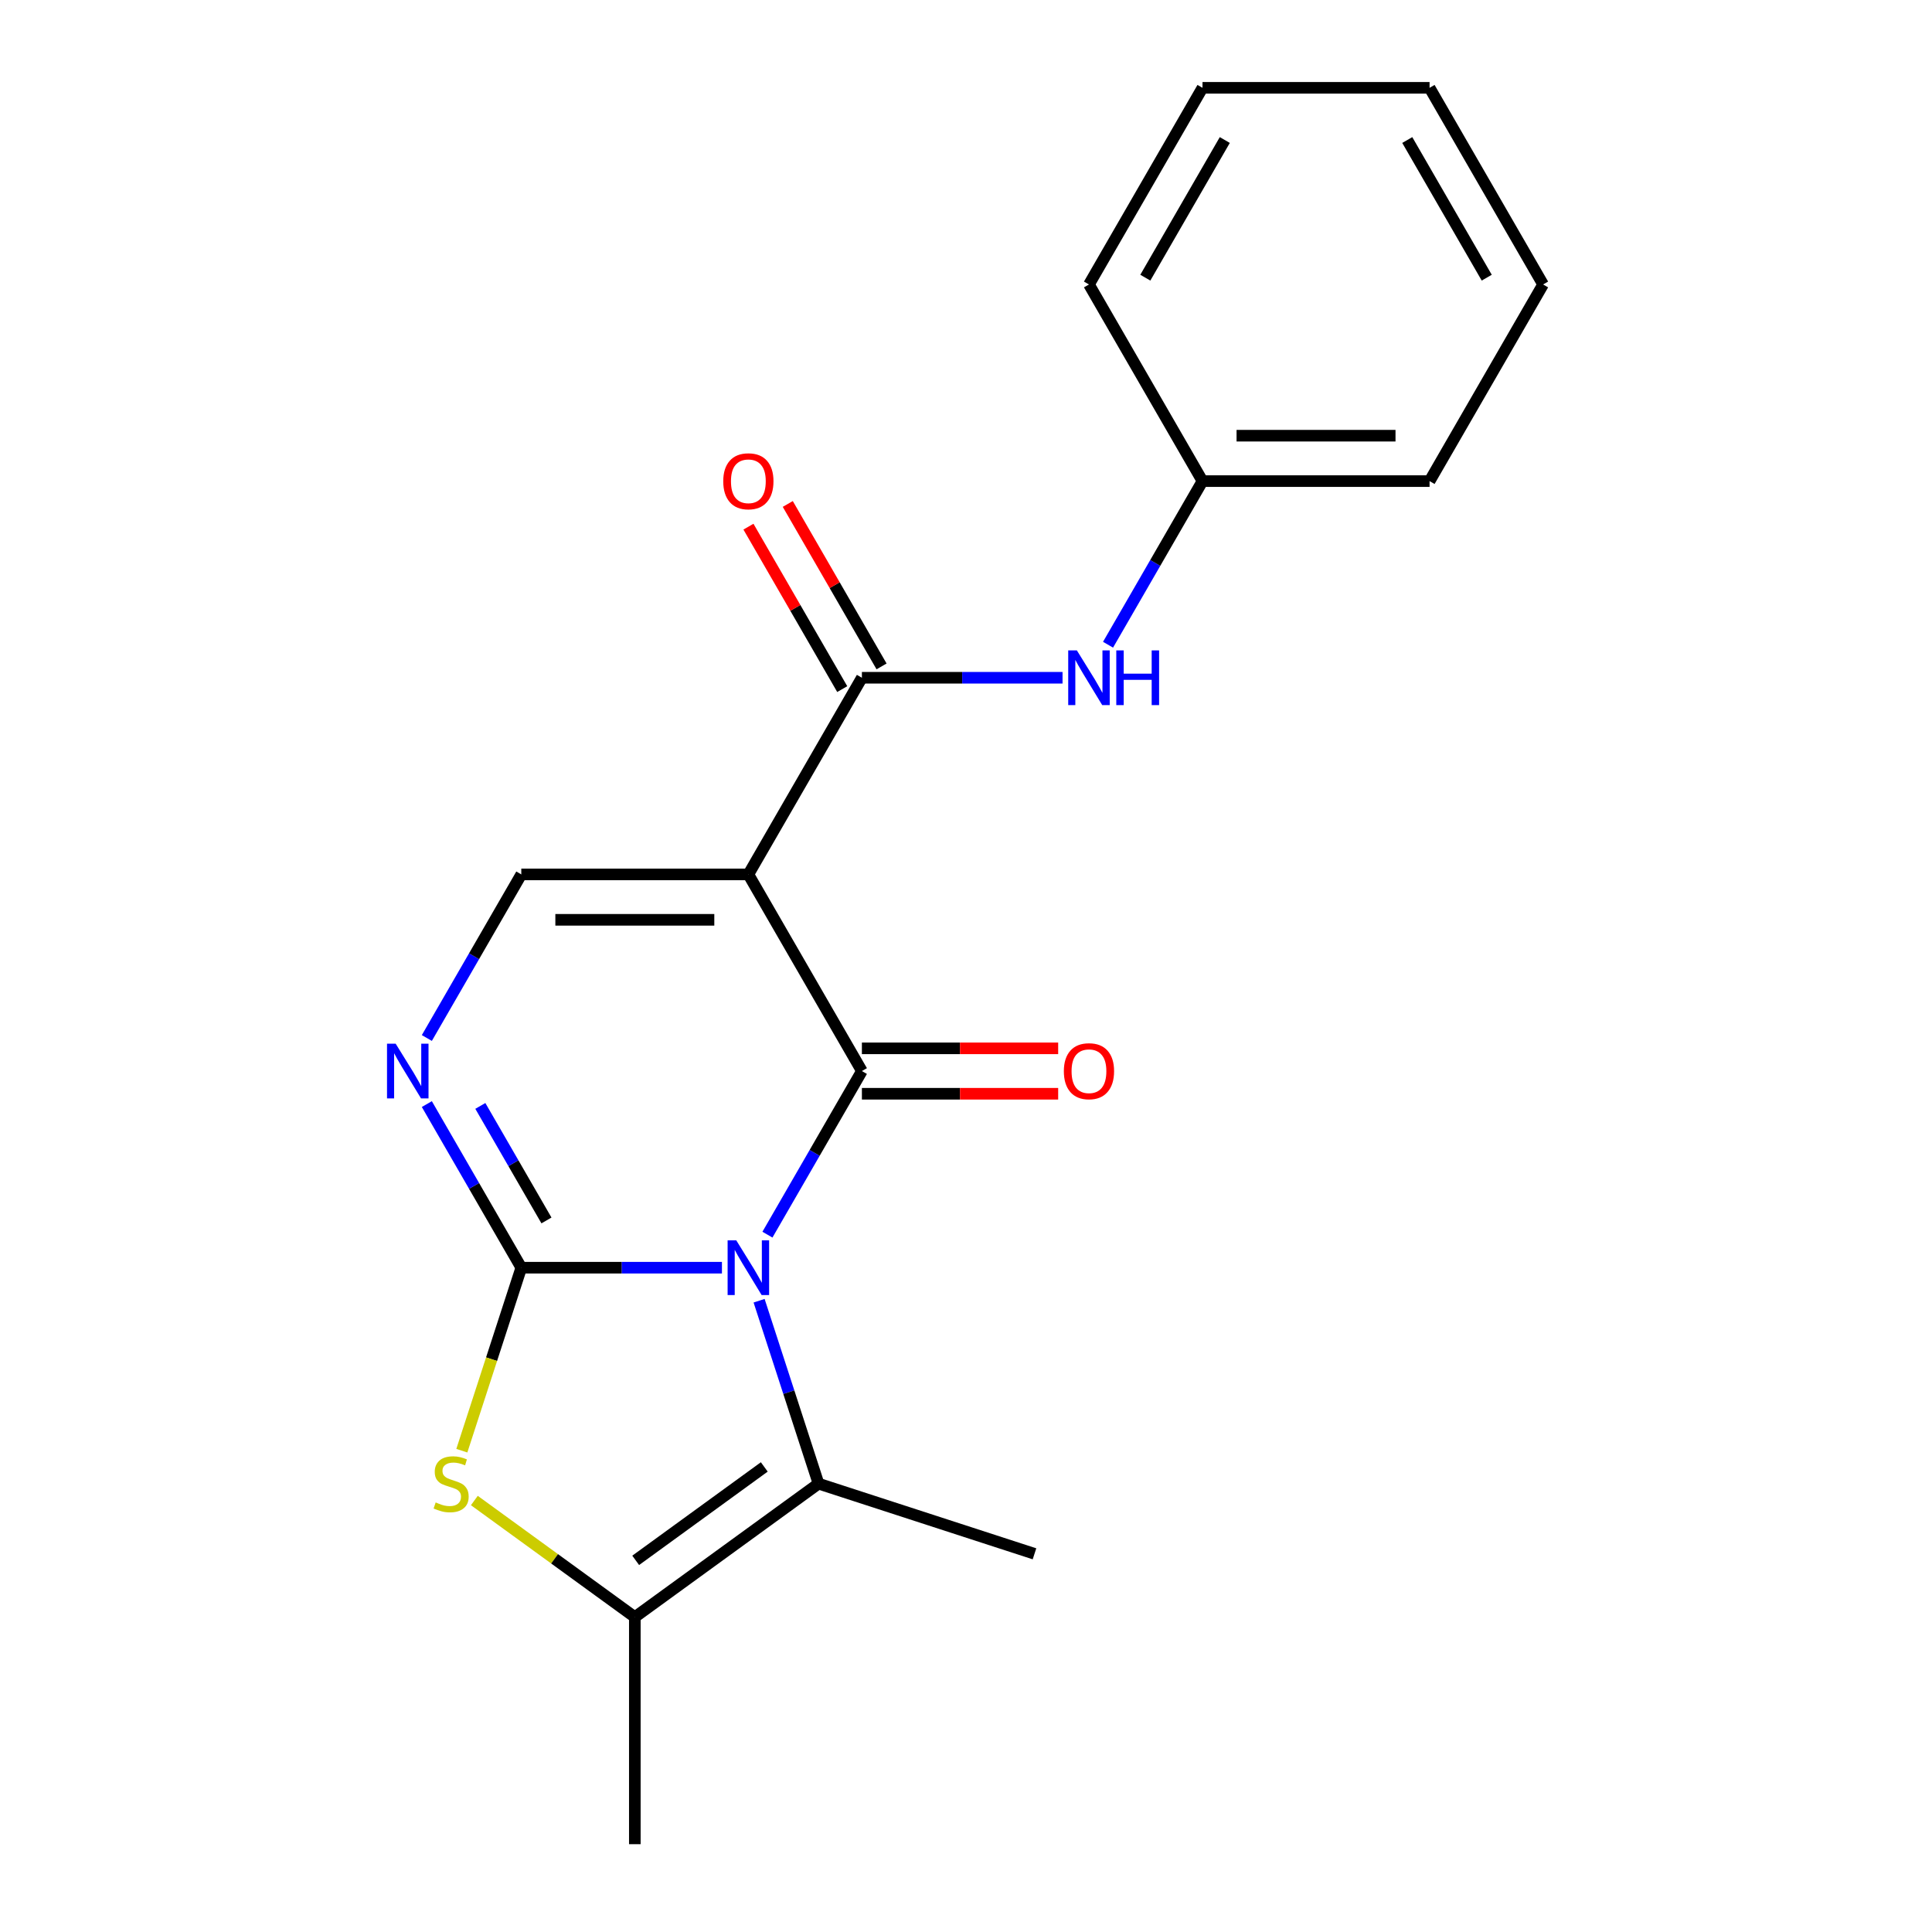 <?xml version='1.0' encoding='iso-8859-1'?>
<svg version='1.1' baseProfile='full'
              xmlns='http://www.w3.org/2000/svg'
                      xmlns:rdkit='http://www.rdkit.org/xml'
                      xmlns:xlink='http://www.w3.org/1999/xlink'
                  xml:space='preserve'
width='1000px' height='1000px' viewBox='0 0 1000 1000'>
<!-- END OF HEADER -->
<rect style='opacity:1.0;fill:#FFFFFF;stroke:none' width='1000' height='1000' x='0' y='0'> </rect>
<path class='bond-0' d='M 373.674,656.156 L 321.748,656.156' style='fill:none;fill-rule:evenodd;stroke:#0000FF;stroke-width:6px;stroke-linecap:butt;stroke-linejoin:miter;stroke-opacity:1' />
<path class='bond-0' d='M 321.748,656.156 L 269.823,656.156' style='fill:none;fill-rule:evenodd;stroke:#000000;stroke-width:6px;stroke-linecap:butt;stroke-linejoin:miter;stroke-opacity:1' />
<path class='bond-1' d='M 397.224,639.058 L 421.67,596.715' style='fill:none;fill-rule:evenodd;stroke:#0000FF;stroke-width:6px;stroke-linecap:butt;stroke-linejoin:miter;stroke-opacity:1' />
<path class='bond-1' d='M 421.67,596.715 L 446.117,554.373' style='fill:none;fill-rule:evenodd;stroke:#000000;stroke-width:6px;stroke-linecap:butt;stroke-linejoin:miter;stroke-opacity:1' />
<path class='bond-3' d='M 392.908,673.255 L 408.289,720.594' style='fill:none;fill-rule:evenodd;stroke:#0000FF;stroke-width:6px;stroke-linecap:butt;stroke-linejoin:miter;stroke-opacity:1' />
<path class='bond-3' d='M 408.289,720.594 L 423.671,767.934' style='fill:none;fill-rule:evenodd;stroke:#000000;stroke-width:6px;stroke-linecap:butt;stroke-linejoin:miter;stroke-opacity:1' />
<path class='bond-4' d='M 269.823,656.156 L 254.435,703.516' style='fill:none;fill-rule:evenodd;stroke:#000000;stroke-width:6px;stroke-linecap:butt;stroke-linejoin:miter;stroke-opacity:1' />
<path class='bond-4' d='M 254.435,703.516 L 239.046,750.875' style='fill:none;fill-rule:evenodd;stroke:#CCCC00;stroke-width:6px;stroke-linecap:butt;stroke-linejoin:miter;stroke-opacity:1' />
<path class='bond-5' d='M 269.823,656.156 L 245.376,613.814' style='fill:none;fill-rule:evenodd;stroke:#000000;stroke-width:6px;stroke-linecap:butt;stroke-linejoin:miter;stroke-opacity:1' />
<path class='bond-5' d='M 245.376,613.814 L 220.929,571.471' style='fill:none;fill-rule:evenodd;stroke:#0000FF;stroke-width:6px;stroke-linecap:butt;stroke-linejoin:miter;stroke-opacity:1' />
<path class='bond-5' d='M 282.845,631.701 L 265.733,602.061' style='fill:none;fill-rule:evenodd;stroke:#000000;stroke-width:6px;stroke-linecap:butt;stroke-linejoin:miter;stroke-opacity:1' />
<path class='bond-5' d='M 265.733,602.061 L 248.62,572.421' style='fill:none;fill-rule:evenodd;stroke:#0000FF;stroke-width:6px;stroke-linecap:butt;stroke-linejoin:miter;stroke-opacity:1' />
<path class='bond-2' d='M 446.117,554.373 L 387.352,452.589' style='fill:none;fill-rule:evenodd;stroke:#000000;stroke-width:6px;stroke-linecap:butt;stroke-linejoin:miter;stroke-opacity:1' />
<path class='bond-10' d='M 446.117,566.126 L 496.913,566.126' style='fill:none;fill-rule:evenodd;stroke:#000000;stroke-width:6px;stroke-linecap:butt;stroke-linejoin:miter;stroke-opacity:1' />
<path class='bond-10' d='M 496.913,566.126 L 547.708,566.126' style='fill:none;fill-rule:evenodd;stroke:#FF0000;stroke-width:6px;stroke-linecap:butt;stroke-linejoin:miter;stroke-opacity:1' />
<path class='bond-10' d='M 446.117,542.62 L 496.913,542.62' style='fill:none;fill-rule:evenodd;stroke:#000000;stroke-width:6px;stroke-linecap:butt;stroke-linejoin:miter;stroke-opacity:1' />
<path class='bond-10' d='M 496.913,542.62 L 547.708,542.62' style='fill:none;fill-rule:evenodd;stroke:#FF0000;stroke-width:6px;stroke-linecap:butt;stroke-linejoin:miter;stroke-opacity:1' />
<path class='bond-6' d='M 387.352,452.589 L 446.117,350.805' style='fill:none;fill-rule:evenodd;stroke:#000000;stroke-width:6px;stroke-linecap:butt;stroke-linejoin:miter;stroke-opacity:1' />
<path class='bond-7' d='M 387.352,452.589 L 269.823,452.589' style='fill:none;fill-rule:evenodd;stroke:#000000;stroke-width:6px;stroke-linecap:butt;stroke-linejoin:miter;stroke-opacity:1' />
<path class='bond-7' d='M 369.723,476.095 L 287.452,476.095' style='fill:none;fill-rule:evenodd;stroke:#000000;stroke-width:6px;stroke-linecap:butt;stroke-linejoin:miter;stroke-opacity:1' />
<path class='bond-8' d='M 423.671,767.934 L 328.587,837.016' style='fill:none;fill-rule:evenodd;stroke:#000000;stroke-width:6px;stroke-linecap:butt;stroke-linejoin:miter;stroke-opacity:1' />
<path class='bond-8' d='M 395.592,759.279 L 329.033,807.637' style='fill:none;fill-rule:evenodd;stroke:#000000;stroke-width:6px;stroke-linecap:butt;stroke-linejoin:miter;stroke-opacity:1' />
<path class='bond-13' d='M 423.671,767.934 L 535.448,804.252' style='fill:none;fill-rule:evenodd;stroke:#000000;stroke-width:6px;stroke-linecap:butt;stroke-linejoin:miter;stroke-opacity:1' />
<path class='bond-20' d='M 245.522,776.665 L 287.055,806.841' style='fill:none;fill-rule:evenodd;stroke:#CCCC00;stroke-width:6px;stroke-linecap:butt;stroke-linejoin:miter;stroke-opacity:1' />
<path class='bond-20' d='M 287.055,806.841 L 328.587,837.016' style='fill:none;fill-rule:evenodd;stroke:#000000;stroke-width:6px;stroke-linecap:butt;stroke-linejoin:miter;stroke-opacity:1' />
<path class='bond-21' d='M 220.929,537.274 L 245.376,494.932' style='fill:none;fill-rule:evenodd;stroke:#0000FF;stroke-width:6px;stroke-linecap:butt;stroke-linejoin:miter;stroke-opacity:1' />
<path class='bond-21' d='M 245.376,494.932 L 269.823,452.589' style='fill:none;fill-rule:evenodd;stroke:#000000;stroke-width:6px;stroke-linecap:butt;stroke-linejoin:miter;stroke-opacity:1' />
<path class='bond-9' d='M 446.117,350.805 L 498.043,350.805' style='fill:none;fill-rule:evenodd;stroke:#000000;stroke-width:6px;stroke-linecap:butt;stroke-linejoin:miter;stroke-opacity:1' />
<path class='bond-9' d='M 498.043,350.805 L 549.968,350.805' style='fill:none;fill-rule:evenodd;stroke:#0000FF;stroke-width:6px;stroke-linecap:butt;stroke-linejoin:miter;stroke-opacity:1' />
<path class='bond-11' d='M 456.295,344.929 L 432.022,302.886' style='fill:none;fill-rule:evenodd;stroke:#000000;stroke-width:6px;stroke-linecap:butt;stroke-linejoin:miter;stroke-opacity:1' />
<path class='bond-11' d='M 432.022,302.886 L 407.749,260.844' style='fill:none;fill-rule:evenodd;stroke:#FF0000;stroke-width:6px;stroke-linecap:butt;stroke-linejoin:miter;stroke-opacity:1' />
<path class='bond-11' d='M 435.939,356.682 L 411.665,314.639' style='fill:none;fill-rule:evenodd;stroke:#000000;stroke-width:6px;stroke-linecap:butt;stroke-linejoin:miter;stroke-opacity:1' />
<path class='bond-11' d='M 411.665,314.639 L 387.392,272.597' style='fill:none;fill-rule:evenodd;stroke:#FF0000;stroke-width:6px;stroke-linecap:butt;stroke-linejoin:miter;stroke-opacity:1' />
<path class='bond-14' d='M 328.587,837.016 L 328.587,954.545' style='fill:none;fill-rule:evenodd;stroke:#000000;stroke-width:6px;stroke-linecap:butt;stroke-linejoin:miter;stroke-opacity:1' />
<path class='bond-12' d='M 573.518,333.707 L 597.965,291.365' style='fill:none;fill-rule:evenodd;stroke:#0000FF;stroke-width:6px;stroke-linecap:butt;stroke-linejoin:miter;stroke-opacity:1' />
<path class='bond-12' d='M 597.965,291.365 L 622.411,249.022' style='fill:none;fill-rule:evenodd;stroke:#000000;stroke-width:6px;stroke-linecap:butt;stroke-linejoin:miter;stroke-opacity:1' />
<path class='bond-15' d='M 622.411,249.022 L 739.941,249.022' style='fill:none;fill-rule:evenodd;stroke:#000000;stroke-width:6px;stroke-linecap:butt;stroke-linejoin:miter;stroke-opacity:1' />
<path class='bond-15' d='M 640.041,225.516 L 722.312,225.516' style='fill:none;fill-rule:evenodd;stroke:#000000;stroke-width:6px;stroke-linecap:butt;stroke-linejoin:miter;stroke-opacity:1' />
<path class='bond-16' d='M 622.411,249.022 L 563.647,147.238' style='fill:none;fill-rule:evenodd;stroke:#000000;stroke-width:6px;stroke-linecap:butt;stroke-linejoin:miter;stroke-opacity:1' />
<path class='bond-18' d='M 739.941,249.022 L 798.706,147.238' style='fill:none;fill-rule:evenodd;stroke:#000000;stroke-width:6px;stroke-linecap:butt;stroke-linejoin:miter;stroke-opacity:1' />
<path class='bond-17' d='M 563.647,147.238 L 622.411,45.455' style='fill:none;fill-rule:evenodd;stroke:#000000;stroke-width:6px;stroke-linecap:butt;stroke-linejoin:miter;stroke-opacity:1' />
<path class='bond-17' d='M 592.818,143.724 L 633.953,72.475' style='fill:none;fill-rule:evenodd;stroke:#000000;stroke-width:6px;stroke-linecap:butt;stroke-linejoin:miter;stroke-opacity:1' />
<path class='bond-19' d='M 622.411,45.455 L 739.941,45.455' style='fill:none;fill-rule:evenodd;stroke:#000000;stroke-width:6px;stroke-linecap:butt;stroke-linejoin:miter;stroke-opacity:1' />
<path class='bond-22' d='M 798.706,147.238 L 739.941,45.455' style='fill:none;fill-rule:evenodd;stroke:#000000;stroke-width:6px;stroke-linecap:butt;stroke-linejoin:miter;stroke-opacity:1' />
<path class='bond-22' d='M 769.534,143.724 L 728.399,72.475' style='fill:none;fill-rule:evenodd;stroke:#000000;stroke-width:6px;stroke-linecap:butt;stroke-linejoin:miter;stroke-opacity:1' />
<path  class='atom-0' d='M 381.092 641.996
L 390.372 656.996
Q 391.292 658.476, 392.772 661.156
Q 394.252 663.836, 394.332 663.996
L 394.332 641.996
L 398.092 641.996
L 398.092 670.316
L 394.212 670.316
L 384.252 653.916
Q 383.092 651.996, 381.852 649.796
Q 380.652 647.596, 380.292 646.916
L 380.292 670.316
L 376.612 670.316
L 376.612 641.996
L 381.092 641.996
' fill='#0000FF'/>
<path  class='atom-5' d='M 225.504 777.654
Q 225.824 777.774, 227.144 778.334
Q 228.464 778.894, 229.904 779.254
Q 231.384 779.574, 232.824 779.574
Q 235.504 779.574, 237.064 778.294
Q 238.624 776.974, 238.624 774.694
Q 238.624 773.134, 237.824 772.174
Q 237.064 771.214, 235.864 770.694
Q 234.664 770.174, 232.664 769.574
Q 230.144 768.814, 228.624 768.094
Q 227.144 767.374, 226.064 765.854
Q 225.024 764.334, 225.024 761.774
Q 225.024 758.214, 227.424 756.014
Q 229.864 753.814, 234.664 753.814
Q 237.944 753.814, 241.664 755.374
L 240.744 758.454
Q 237.344 757.054, 234.784 757.054
Q 232.024 757.054, 230.504 758.214
Q 228.984 759.334, 229.024 761.294
Q 229.024 762.814, 229.784 763.734
Q 230.584 764.654, 231.704 765.174
Q 232.864 765.694, 234.784 766.294
Q 237.344 767.094, 238.864 767.894
Q 240.384 768.694, 241.464 770.334
Q 242.584 771.934, 242.584 774.694
Q 242.584 778.614, 239.944 780.734
Q 237.344 782.814, 232.984 782.814
Q 230.464 782.814, 228.544 782.254
Q 226.664 781.734, 224.424 780.814
L 225.504 777.654
' fill='#CCCC00'/>
<path  class='atom-6' d='M 204.798 540.213
L 214.078 555.213
Q 214.998 556.693, 216.478 559.373
Q 217.958 562.053, 218.038 562.213
L 218.038 540.213
L 221.798 540.213
L 221.798 568.533
L 217.918 568.533
L 207.958 552.133
Q 206.798 550.213, 205.558 548.013
Q 204.358 545.813, 203.998 545.133
L 203.998 568.533
L 200.318 568.533
L 200.318 540.213
L 204.798 540.213
' fill='#0000FF'/>
<path  class='atom-10' d='M 557.387 336.645
L 566.667 351.645
Q 567.587 353.125, 569.067 355.805
Q 570.547 358.485, 570.627 358.645
L 570.627 336.645
L 574.387 336.645
L 574.387 364.965
L 570.507 364.965
L 560.547 348.565
Q 559.387 346.645, 558.147 344.445
Q 556.947 342.245, 556.587 341.565
L 556.587 364.965
L 552.907 364.965
L 552.907 336.645
L 557.387 336.645
' fill='#0000FF'/>
<path  class='atom-10' d='M 577.787 336.645
L 581.627 336.645
L 581.627 348.685
L 596.107 348.685
L 596.107 336.645
L 599.947 336.645
L 599.947 364.965
L 596.107 364.965
L 596.107 351.885
L 581.627 351.885
L 581.627 364.965
L 577.787 364.965
L 577.787 336.645
' fill='#0000FF'/>
<path  class='atom-11' d='M 550.647 554.453
Q 550.647 547.653, 554.007 543.853
Q 557.367 540.053, 563.647 540.053
Q 569.927 540.053, 573.287 543.853
Q 576.647 547.653, 576.647 554.453
Q 576.647 561.333, 573.247 565.253
Q 569.847 569.133, 563.647 569.133
Q 557.407 569.133, 554.007 565.253
Q 550.647 561.373, 550.647 554.453
M 563.647 565.933
Q 567.967 565.933, 570.287 563.053
Q 572.647 560.133, 572.647 554.453
Q 572.647 548.893, 570.287 546.093
Q 567.967 543.253, 563.647 543.253
Q 559.327 543.253, 556.967 546.053
Q 554.647 548.853, 554.647 554.453
Q 554.647 560.173, 556.967 563.053
Q 559.327 565.933, 563.647 565.933
' fill='#FF0000'/>
<path  class='atom-12' d='M 374.352 249.102
Q 374.352 242.302, 377.712 238.502
Q 381.072 234.702, 387.352 234.702
Q 393.632 234.702, 396.992 238.502
Q 400.352 242.302, 400.352 249.102
Q 400.352 255.982, 396.952 259.902
Q 393.552 263.782, 387.352 263.782
Q 381.112 263.782, 377.712 259.902
Q 374.352 256.022, 374.352 249.102
M 387.352 260.582
Q 391.672 260.582, 393.992 257.702
Q 396.352 254.782, 396.352 249.102
Q 396.352 243.542, 393.992 240.742
Q 391.672 237.902, 387.352 237.902
Q 383.032 237.902, 380.672 240.702
Q 378.352 243.502, 378.352 249.102
Q 378.352 254.822, 380.672 257.702
Q 383.032 260.582, 387.352 260.582
' fill='#FF0000'/>
</svg>
